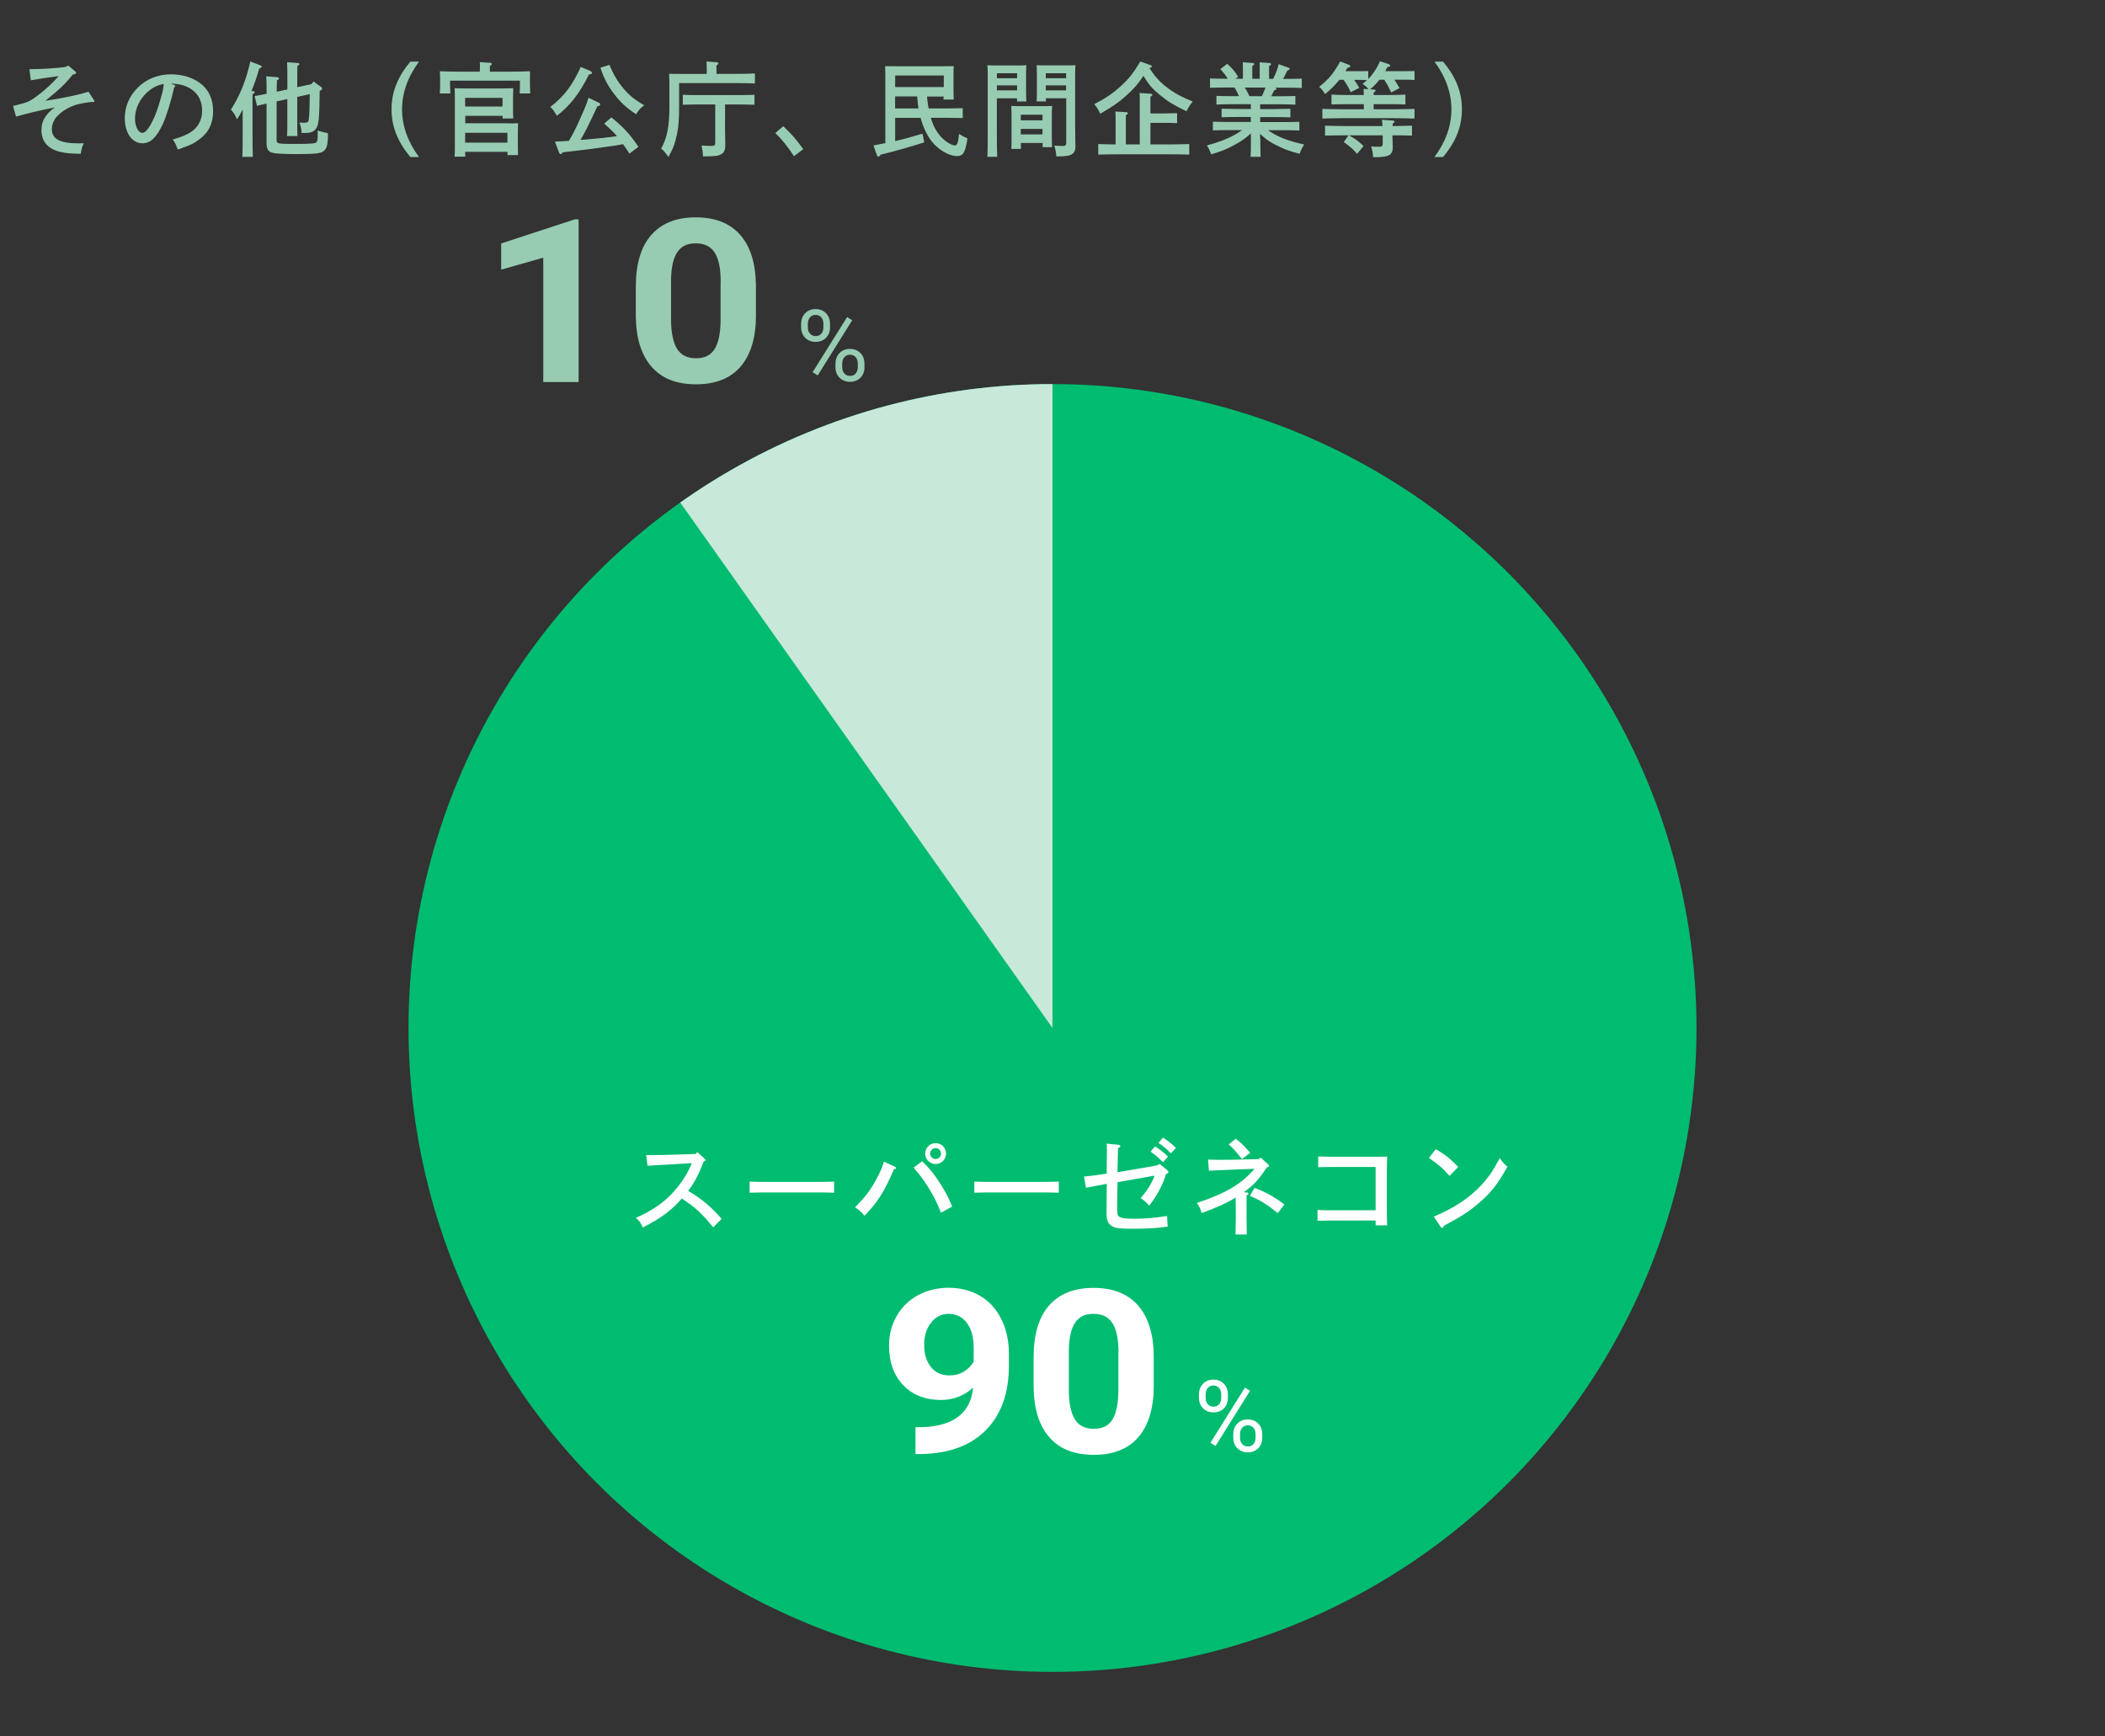 <?xml version="1.0" encoding="UTF-8"?><svg id="_レイヤー_1" xmlns="http://www.w3.org/2000/svg" xmlns:xlink="http://www.w3.org/1999/xlink" viewBox="0 0 371 306"><rect x="0" y="0" width="371" height="306" fill="#333333" stroke="none"/><defs><style>.cls-1{fill:none;}.cls-2{fill:#c8e8da;}.cls-3{fill:#00bc70;}.cls-4{fill:#fff;}.cls-5{fill:#97ccb2;}.cls-6{clip-path:url(#clippath);}</style><clipPath id="clippath"><circle class="cls-1" cx="185.5" cy="181.2" r="113.5"/></clipPath></defs><path class="cls-5" d="M141.2,57.06c0-.75.24-1.36.71-1.85s1.09-.73,1.83-.73,1.37.24,1.84.73c.47.49.71,1.12.71,1.89v.61c0,.75-.24,1.37-.71,1.84-.48.48-1.08.71-1.82.71s-1.35-.24-1.84-.71c-.48-.48-.73-1.11-.73-1.9v-.6ZM142.38,57.71c0,.45.12.81.38,1.1.25.29.59.43,1.01.43s.73-.14.98-.42c.25-.28.37-.66.37-1.15v-.62c0-.45-.12-.81-.37-1.1-.25-.29-.58-.44-1-.44s-.75.15-1,.44c-.24.29-.37.67-.37,1.14v.62ZM144.12,66.17l-.9-.56,6.08-9.72.9.56-6.08,9.72ZM147.26,64.06c0-.75.24-1.36.71-1.84s1.09-.72,1.83-.72,1.36.24,1.84.72.72,1.11.72,1.91v.61c0,.75-.24,1.36-.71,1.84-.48.48-1.08.72-1.83.72s-1.35-.24-1.84-.71-.73-1.11-.73-1.9v-.62ZM148.44,64.72c0,.45.12.82.38,1.11s.59.43,1.01.43.74-.14.98-.42c.24-.28.37-.67.37-1.15v-.63c0-.45-.12-.82-.37-1.1-.25-.29-.58-.43-1-.43s-.73.14-.99.42c-.25.28-.38.66-.38,1.14v.63Z"/><path class="cls-5" d="M101.97,67.34h-6.22v-21.92l-7.42,2.11v-4.62l12.98-4.25h.67v28.69Z"/><path class="cls-5" d="M133.24,55.5c0,3.96-.9,6.99-2.69,9.09-1.79,2.1-4.42,3.15-7.88,3.15s-6.03-1.03-7.83-3.09c-1.81-2.06-2.73-5.01-2.78-8.85v-5.27c0-4,.91-7.04,2.72-9.11,1.82-2.07,4.43-3.11,7.84-3.11s6.03,1.03,7.83,3.08,2.73,5,2.78,8.84v5.27ZM127.02,49.7c0-2.38-.36-4.11-1.07-5.19-.71-1.08-1.82-1.62-3.33-1.62s-2.54.52-3.24,1.55c-.7,1.03-1.07,2.64-1.11,4.83v6.97c0,2.34.35,4.07,1.04,5.21.7,1.14,1.81,1.7,3.35,1.7s2.62-.54,3.29-1.63,1.03-2.76,1.05-5v-6.81Z"/><path class="cls-5" d="M2.28,18.69c2.7-.67,2.9-.76,4.34-1.84,1.48-1.12,2.52-2.09,3.73-3.44-1.85.23-3.42.47-4.92.74l-.25-1.95c2.43-.05,3.46-.11,5.28-.27,1.03-.09,1.21-.13,1.57-.38l1.15.97c.2.16.22.2.22.31,0,.18-.07.22-.58.31-1.44,1.76-2.02,2.34-4.83,4.63,3.44-.54,5.83-1.04,7.6-1.6l.94,1.42c.11.16.13.18.13.25,0,.09-.09.14-.23.14h-.31c-.36,0-1.85.25-2.5.43-1.39.38-2.66,1.13-3.56,2.09-.59.63-.92,1.46-.92,2.27,0,1.75,1.44,2.5,4.75,2.5l.88-.02c-.32.67-.34.74-.54,1.85-1.73-.02-2.3-.07-3.26-.25-2.43-.47-3.67-1.82-3.67-3.98,0-1.53.76-2.77,2.36-3.94-3.87.81-4.03.86-6.84,1.62l-.52-1.87Z"/><path class="cls-5" d="M30.7,14.98c.16.07.2.11.2.2s0,.09-.2.2c-.56,2.49-1.33,5.01-2,6.46-1.08,2.36-2.18,3.42-3.58,3.42-1.85,0-3.13-1.82-3.13-4.45,0-2,.79-3.85,2.27-5.35,1.53-1.53,3.6-2.36,5.89-2.36,1.91,0,3.67.52,5.02,1.48,1.57,1.12,2.39,2.84,2.39,5.01s-.79,3.78-2.45,4.99c-1.01.76-1.69,1.06-3.78,1.78-.31-.86-.47-1.19-.88-1.78,1.49-.41,2.34-.76,3.19-1.3,1.28-.83,1.98-2.14,1.98-3.78,0-2.18-1.17-3.75-3.31-4.45q-.7-.23-2.21-.34l.61.27ZM23.79,20.83c0,1.46.58,2.59,1.3,2.59.59,0,1.28-.92,2.11-2.77.49-1.1.94-2.54,1.44-4.45.14-.58.16-.72.22-1.4-2.68.4-5.06,3.22-5.06,6.03Z"/><path class="cls-5" d="M44.58,16.06c.18.02.31.09.31.18,0,.13-.11.22-.38.36v7.36c0,1.62.02,2.9.05,3.69h-1.84c.04-.81.05-2.04.05-3.69v-4.65c-.29.58-.56,1.03-.99,1.73-.41-.9-.59-1.17-1.08-1.71,1.62-2.56,2.65-5.1,3.42-8.5l1.73.67c.18.07.27.16.27.27,0,.13-.07.18-.43.29-.5,1.76-.76,2.5-1.37,3.98l.25.02ZM50.65,15.74v-1.53c0-1.76-.02-2.74-.05-3.24l1.85.13c.2.02.32.09.32.18,0,.11-.11.22-.36.36-.02.88-.02.9-.02,2.58v1.15l2.5-.54.36-.47,1.37.99c.07.05.14.16.14.27,0,.14,0,.18-.41.4-.07,5.09-.18,5.94-.63,6.63-.41.61-.92.79-2.23.79h-.34c-.05-.86-.11-1.1-.38-1.84.34.02.5.04.67.04.56,0,.77-.05.88-.22.14-.22.23-1.44.25-3.46,0-.58,0-.79.02-1.37l-2.2.49v3.75c0,1.3,0,2.52.04,3.15h-1.84c.05-.74.05-1.66.05-3.15v-3.37l-1.89.41v6.73c0,.77.02.77,3.82.77,1.94,0,2.84-.07,3.12-.23.22-.13.31-.54.31-1.31q0-.13-.02-.83.43.16,1.82.49c0,2.02-.18,2.7-.79,3.17-.54.4-1.53.5-4.9.5-2.58,0-3.94-.11-4.39-.34-.56-.27-.74-.72-.74-1.75v-6.82c-.63.14-.92.22-1.69.4l-.41-1.71c.86-.16,1.57-.31,2.11-.41v-.29c0-1.73-.02-2.34-.09-2.79l2,.16c.16,0,.27.09.27.2,0,.14-.11.23-.36.34-.02.56-.04,1.17-.04,1.91v.11l1.89-.41Z"/><path class="cls-5" d="M73.85,10.86c-1.98,2.67-2.99,5.51-2.99,8.41s1.01,5.74,2.99,8.41h-1.53c-2.25-2.7-3.31-5.38-3.31-8.41s1.06-5.71,3.31-8.41h1.53Z"/><path class="cls-5" d="M84.6,12.1c0-.49-.02-.9-.04-1.15l1.8.13c.22.02.32.07.32.18s-.09.22-.34.36v1.01h3.51c1.24,0,2.65-.02,3.57-.07-.02.65-.02.99-.02,1.37v.97c0,.45.02.97.05,1.57h-1.86c.04-.52.05-1.15.05-1.57v-.68h-12.32v.68c0,.42.02,1.04.05,1.57h-1.85c.04-.59.05-1.12.05-1.57v-.97c0-.38-.02-.72-.04-1.37.92.05,2.34.07,3.57.07h3.47v-.52ZM89.33,21.75c.81,0,1.37,0,1.98-.04-.02.32-.04,1.03-.04,1.6v2.16c0,.85.02,1.46.04,1.87h-1.87v-.58h-7.45v.85h-1.87c.04-.43.05-1.03.05-1.91v-8.55c0-.58-.02-1.28-.05-1.6.63.02,1.19.04,2,.04h6.36c.81,0,1.37-.02,1.98-.04-.02.32-.04,1.03-.04,1.6v1.87c0,.85.02,1.46.04,1.87h-1.87v-.47h-6.59v1.31h7.35ZM88.57,17.25h-6.59v1.53h6.59v-1.53ZM81.98,25.14h7.45v-1.73h-7.45v1.73Z"/><path class="cls-5" d="M104.02,12.5c.2.09.31.22.31.34,0,.16,0,.18-.54.31-1.62,3.29-3.33,5.49-5.64,7.26-.56-.95-.7-1.13-1.17-1.55,2.43-1.87,3.91-3.82,5.37-7.06l1.67.7ZM110.93,27.06c-.36-.54-.72-1.1-1.1-1.64-1.28.23-1.93.32-4.99.74q-.92.14-3.26.4c-.9.11-1.12.13-2.39.29-.2.25-.25.32-.36.32-.14,0-.23-.09-.31-.32l-.72-1.89c.83-.04,1.66-.07,2.47-.13.92-1.58,1.21-2.2,2.11-4.2.85-1.91.99-2.29,1.35-3.4l1.87.9c.11.05.18.18.18.29,0,.16-.16.27-.5.32-1.39,3.01-2.12,4.5-2.97,5.92.31-.02.63-.04.99-.07,2.52-.22,2.9-.25,5.44-.59-.67-.81-1.48-1.51-2.25-2.21l1.26-1.1c2.14,1.73,3.28,2.97,4.77,5.19l-1.58,1.19ZM107.4,11.42c.74,1.76,1.46,2.97,2.5,4.2,1.03,1.21,1.98,1.98,3.64,2.93-.7.54-1.03.9-1.42,1.6-1.73-1.15-2.75-2.11-3.87-3.56-1.13-1.48-1.78-2.72-2.43-4.66l1.58-.5Z"/><path class="cls-5" d="M124.56,12.01c0-.5-.02-.9-.04-1.17l1.76.13c.23.02.34.09.34.2,0,.09-.09.2-.34.34v1.51h3.19c1.12,0,2.65-.02,3.58-.07v1.76c-.94-.05-2.56-.07-3.58-.07h-9.78v4.34c0,1.98-.11,3.44-.36,4.61-.34,1.67-.72,2.68-1.53,4.09-.61-.88-.81-1.12-1.28-1.49,1.03-1.78,1.46-3.94,1.46-7.33v-4.27c0-.54-.04-1.24-.05-1.58.61.02,1.21.02,1.98.02h4.65v-1.01ZM127.78,21.14c0,.85,0,1.96.05,4.23v.18c0,.86-.18,1.3-.63,1.58-.56.36-1.12.43-3.29.43-.04-.74-.09-1.12-.27-1.91.79.05,1.26.07,1.66.07.68,0,.76-.07.76-.76v-6.55h-3.22c-.76,0-1.76.04-2.5.05v-1.75c.68.04,1.71.05,2.5.05h7.62c.74,0,1.91-.02,2.52-.05v1.75c-.67-.02-1.82-.05-2.52-.05h-2.67v2.72Z"/><path class="cls-5" d="M138.04,22.24c1.51,1.42,2.3,2.34,3.53,4.05l-1.64,1.24c-1.01-1.58-2.12-2.97-3.29-4.07l1.41-1.22Z"/><path class="cls-5" d="M163.38,17c.07.7.14,1.4.29,2.11h3.51c.74,0,1.85-.02,2.5-.05v1.75c-.65-.02-1.76-.04-2.5-.04h-3.13c.49,1.66,1.19,2.81,2.21,3.76.67.63,1.57,1.1,2.05,1.1.4,0,.54-.41.72-2.03.54.36.85.52,1.48.79-.36,2.47-.74,3.12-1.85,3.12-1.4,0-3.31-1.12-4.45-2.59-.85-1.1-1.53-2.54-1.96-4.14h-4.48v4.09c1.51-.34,2.84-.72,4.81-1.31l.32,1.53c-2.3.74-5.53,1.66-7.71,2.18-.14.23-.25.34-.36.34-.09,0-.23-.11-.27-.22l-.61-1.76c.77-.14,1.46-.27,2.09-.4v-11.99c0-.58-.02-1.26-.04-1.58.63.02,1.17.02,1.98.02h8.14c.79,0,1.35,0,1.98-.02-.04.32-.05,1.01-.05,1.58v2.43c0,.85.02,1.46.05,1.87h-1.82c.02-.14.02-.32.04-.52h-2.93ZM166.34,15.34v-2.03h-8.57v2.03h8.57ZM157.76,17v2.11h4.12c-.11-.7-.18-1.4-.23-2.11h-3.89Z"/><path class="cls-5" d="M175.69,23.43c0,1.91.02,3.31.07,4.21h-1.73c.04-1.03.05-2.36.05-4.21v-10.33c0-.58-.02-1.28-.05-1.6.54.04,1.06.04,1.82.04h3.04c.83,0,1.4,0,2-.04-.04.32-.05,1.03-.05,1.6v2.92c0,.85.02,1.46.05,1.87h-1.64v-.56h-3.56v6.1ZM179.26,12.91h-3.56v.88h3.56v-.88ZM179.26,15.05h-3.56v.88h3.56v-.88ZM179.91,26.25h-1.67c.04-.43.04-1.03.04-1.93v-4.05c0-.58-.02-1.28-.04-1.6.4.02.77.04,1.3.04h4.59c.52,0,.9-.02,1.3-.04-.02.32-.05,1.03-.05,1.6v3.8c0,.85.02,1.46.05,1.87h-1.67v-.74h-3.83v1.04ZM183.74,20.22h-3.83v.99h3.83v-.99ZM183.74,22.72h-3.83v.97h3.83v-.97ZM184.32,17.88h-1.62c.04-.41.05-1.03.05-1.87v-2.92c0-.58-.02-1.28-.05-1.6.58.04,1.15.04,1.98.04h3.06c.76,0,1.26,0,1.8-.04-.02.32-.05,1.03-.05,1.6v9.11c0,.68.02,1.73.04,3.17,0,.04.02.07.02.2,0,.9-.16,1.31-.61,1.6-.5.31-1.06.4-2.7.4h-.07c-.04-.63-.11-1.08-.34-1.91.59.05.88.07,1.37.07.63,0,.72-.09.72-.7v-7.71h-3.58v.56ZM187.9,12.91h-3.58v.88h3.58v-.88ZM187.9,15.05h-3.58v.88h3.58v-.88Z"/><path class="cls-5" d="M202.64,11.42c.25.09.36.18.36.29,0,.14,0,.16-.43.27.92,1.42,1.71,2.32,2.84,3.22,1.33,1.08,2.77,1.87,4.81,2.7q-.65.77-1.1,1.71c-2.32-1.12-3.19-1.64-4.65-2.84-1.35-1.12-1.84-1.64-2.95-3.4-.88,1.35-1.55,2.12-2.68,3.17-1.44,1.35-2.56,2.14-4.92,3.51-.41-.85-.59-1.13-1.06-1.69,2.09-1.08,3.29-1.91,4.7-3.2,1.4-1.28,2.21-2.3,3.42-4.32l1.66.59ZM200.89,18.06c0-.83,0-1.04-.04-1.67l1.93.13c.2.02.32.07.32.18s-.11.22-.34.36v2.93h2.56c.68,0,1.6-.02,2.14-.04v1.76c-.54-.04-1.55-.05-2.14-.05h-2.56v3.8h3.26c1.13,0,2.67-.04,3.58-.07v1.86c-.95-.04-2.48-.05-3.58-.05h-8.88c-.99,0-2.61.02-3.58.05v-1.86c.77.04,2.05.05,3.06.07v-4.14c0-.83,0-1.04-.04-1.66l1.89.11c.2.02.32.09.32.18,0,.11-.11.22-.36.36v5.15h2.45v-7.4Z"/><path class="cls-5" d="M222.13,24.47c0,1.37.02,2.52.05,3.17h-1.76c.04-.7.05-1.71.05-3.17v-.95c-1.04.92-1.73,1.39-2.88,2.02-1.37.74-2.3,1.12-4.12,1.67-.31-.81-.34-.9-.76-1.58,2.72-.72,4.61-1.55,6.21-2.7h-2.29c-.94,0-2.11.02-2.86.05v-1.53c.76.04,1.93.05,2.86.05h3.83v-.88h-2.3c-.92,0-2.11.02-2.86.05v-1.51c.76.02,1.95.05,2.86.05h2.3v-.85h-3.19c-.94,0-2.12.04-2.88.07v-1.53c.76.04,1.95.05,2.88.05h1.1c-.22-.54-.49-1.04-.79-1.53h-.74c-.99,0-2.61.02-3.58.05v-1.64c.81.04,2.12.05,3.13.05-.36-.59-.63-.94-1.31-1.69l1.22-.95c1.01.95,1.26,1.24,1.93,2.32l-.5.32h1.33v-1.76l-.02-1.15,1.69.13c.22.02.34.07.34.18s-.11.22-.36.36v2.25h1.31v-1.76c0-.49,0-.88-.02-1.15l1.71.13c.2.02.32.07.32.18s-.11.22-.36.36v2.25h.72c.56-1.12.74-1.64.97-2.59l1.75.63c.11.04.2.13.2.2,0,.13-.05.16-.42.29q-.11.22-.54,1.1c-.05.11-.13.23-.22.38,1.1,0,2.47-.02,3.31-.05v1.64c-.96-.04-2.49-.05-3.58-.05h-1.17c.23.07.29.16.29.23,0,.11-.09.16-.4.25q-.13.23-.54,1.04h1.41c.83,0,2.09-.02,2.86-.05v1.53c-.77-.04-2.03-.07-2.86-.07h-3.35v.85h2.45c.83,0,2.11-.04,2.88-.05v1.51c-.77-.04-2.05-.05-2.88-.05h-2.45v.88h4.05c.83,0,2.09-.02,2.86-.05v1.53c-.77-.04-2.03-.05-2.86-.05h-2.67c1.66,1.17,3.51,1.89,6.37,2.52-.41.67-.5.86-.81,1.64-1.8-.45-3.04-.94-4.56-1.75-.95-.54-1.49-.92-2.39-1.76v.9ZM222.4,16.96c.23-.5.47-1.01.63-1.53h-3.66c.34.47.61.99.83,1.53h2.2Z"/><path class="cls-5" d="M241.25,15.76c-.38-.43-.65-.68-1.1-.97.34-.29.59-.49.79-.67-.36-.02-.83-.04-1.24-.04h-1.03c.29.38.58.85.9,1.4l-1.51.77c-.43-.92-.56-1.15-1.24-2.18h-.76c-.72.9-1.55,1.71-2.52,2.52-.36-.59-.63-.94-1.04-1.28,1.73-1.39,2.52-2.36,3.71-4.48l1.51.59c.16.05.27.16.27.27,0,.14-.09.18-.5.25-.13.22-.23.41-.36.61h2.58c.4,0,1.04,0,1.44-.02v1.39c.27-.27.47-.49.74-.85.59-.81.94-1.39,1.33-2.27l1.53.5c.14.05.27.18.27.29,0,.13-.09.18-.5.23-.13.25-.25.49-.38.72h3.73c.4,0,1.04,0,1.44-.02v1.57c-.38-.02-.95-.04-1.44-.04h-2.11c.27.4.56.88.9,1.48l-1.46.77c-.49-1.04-.54-1.15-1.22-2.25h-.85c-.49.61-1.03,1.19-1.64,1.69l.63.04c.22.02.32.09.32.18,0,.11-.09.22-.34.36v.43h2.74c.83,0,2.09-.04,2.86-.07v1.73c-.77-.04-2.03-.05-2.86-.05h-2.74v.9h3.6c1.13,0,2.68-.02,3.6-.07v1.71c-.95-.04-2.5-.07-3.6-.07h-9.04c-1.01,0-2.63.04-3.6.07v-1.71c.94.05,2.56.07,3.6.07h3.71v-.9h-2.84c-.92,0-2.11.02-2.86.05v-1.73c.76.04,1.95.07,2.86.07h2.84c0-.4-.02-.63-.04-1.08l.92.05ZM245.41,23.95c0,.27.04,1.08.05,1.62,0,.04.02.07.02.23,0,1.57-.61,1.91-3.33,1.91h-.14c-.04-.68-.07-.88-.34-1.89.56.04.81.05,1.17.05.79,0,.86-.05.86-.74v-1.28h-5.96c1.15.65,1.64,1.01,2.58,1.89l-1.13,1.37c-.86-.94-1.44-1.44-2.36-2.07l.86-1.19h-.58c-1.08,0-2.61.02-3.58.05v-1.75c.92.04,2.54.07,3.58.07h6.55c-.02-.52-.07-.95-.11-1.1l1.98.13c.14.02.25.09.25.2s-.09.2-.32.34c-.02.14-.02.22-.02.43,1.12,0,2.56-.04,3.42-.07v1.75c-.96-.04-2.4-.05-3.46-.05v.09Z"/><path class="cls-5" d="M252.82,27.68c1.98-2.67,2.99-5.51,2.99-8.41s-1.01-5.74-2.99-8.41h1.51c2.27,2.7,3.33,5.38,3.33,8.41s-1.06,5.71-3.33,8.41h-1.51Z"/><circle class="cls-3" cx="185.5" cy="181.2" r="113.5"/><g class="cls-6"><path class="cls-2" d="M185.5,52.06v129.14l-68.84-97.18-12.84-10.71s-26.63-41.43,81.67-21.25Z"/></g><path class="cls-4" d="M113.87,203.61c2.65-.02,3.49-.02,5.22-.09l3.53-.11.27-.34,1.33,1.22c.09.07.13.13.13.18,0,.11-.09.18-.32.25-.95,2.45-1.55,3.58-2.74,5.2,2.34,1.35,4.07,2.81,5.89,4.93l-1.49,1.49c-1.87-2.36-3.17-3.55-5.53-5.08-1.87,2.14-3.57,3.4-6.86,5.11-.36-.83-.63-1.21-1.24-1.69,3.47-1.57,5.64-3.19,7.54-5.65,1.04-1.35,1.6-2.3,2.34-4l-2.75.16c-.47.04-1.26.07-2.27.13-1.24.07-1.64.09-2.79.16l-.25-1.89Z"/><path class="cls-4" d="M147.01,210.24c-.77-.04-2.05-.05-2.88-.05h-9.15c-.92,0-2.11.02-2.86.05v-1.96c.76.04,1.95.05,2.86.05h9.15c.83,0,2.11-.02,2.88-.05v1.96Z"/><path class="cls-4" d="M157.76,205.67c.09.04.16.13.16.2,0,.13-.09.18-.38.27-1.73,3.98-2.81,5.71-5.17,8.16-.58-.7-.85-.95-1.67-1.49,1.87-1.91,2.59-2.85,3.64-4.74.77-1.42,1.08-2.09,1.46-3.31l1.96.92ZM162.53,204.68c1.44,1.42,2.27,2.47,3.38,4.27.79,1.24,1.22,2.09,1.91,3.73l-1.98,1.08c-.67-1.73-1.12-2.61-1.96-4.02-.99-1.64-1.66-2.54-2.86-3.92l1.51-1.13ZM166.74,203.34c0,1.01-.83,1.84-1.84,1.84s-1.84-.83-1.84-1.84.81-1.84,1.84-1.84,1.84.81,1.84,1.84ZM163.93,203.34c0,.52.43.95.97.95s.95-.43.95-.95-.43-.97-.95-.97-.97.43-.97.97Z"/><path class="cls-4" d="M186.61,210.24c-.77-.04-2.05-.05-2.88-.05h-9.15c-.92,0-2.11.02-2.86.05v-1.96c.76.04,1.94.05,2.86.05h9.15c.83,0,2.11-.02,2.88-.05v1.96Z"/><path class="cls-4" d="M191.04,207.39c1.48-.14,1.58-.16,4.01-.52.02-1.21.04-3.8.04-4.34,0-.32-.02-.56-.04-.94l2.09.2c.2.02.31.11.31.25,0,.13-.11.23-.41.36-.04,1.44-.04,1.57-.04,1.84l-.05,2.39,5.53-.95c1.48-.25,1.58-.29,1.93-.52l1.3,1.1c.14.11.22.22.22.32,0,.16-.09.23-.45.38-.41,1.64-1.62,3.92-2.93,5.54-.59-.63-.99-.99-1.51-1.31,1.13-1.39,1.21-1.5,1.73-2.41.38-.68.63-1.24.7-1.55l-6.5,1.15-.04,1.51q0,.38-.02,1.17l-.02,1.17c0,1.75.04,1.98.32,2.2.32.27,1.21.4,2.72.4,1.84,0,3.87-.18,5.76-.49l.11,1.87c-1.91.27-3.66.38-6.05.38s-3.1-.09-3.71-.43c-.74-.41-1.01-1.03-1.01-2.29v-.59c0-1.24.02-2.77.04-4.61-1.39.25-3.1.58-3.67.7l-.34-1.98ZM203.57,202.08c.85.52,1.4.95,2.29,1.8l-.9.99c-.85-.88-1.24-1.24-2.18-1.87l.79-.92ZM204.97,200.52c.86.54,1.4.97,2.29,1.82l-.9.97c-.83-.88-1.24-1.22-2.18-1.85l.79-.94Z"/><path class="cls-4" d="M219.73,210.2c.22.02.31.07.31.18s-.09.2-.34.34v4.25q.02,2.16.04,2.63h-1.98c.02-.49.04-1.96.04-2.63v-2.14c0-.65,0-1.24-.02-1.75-1.42.9-3.13,1.69-6,2.75-.2-.79-.43-1.26-.85-1.78,5.13-1.71,7.87-3.33,10.17-6.03l-2.79.11c-2.77.11-4.52.18-5.24.23l-.16-1.96c1.4.04,1.67.04,2.39.04.63,0,1.76,0,2.94-.04l3.64-.09.32-.27,1.31,1.21c.14.13.16.16.16.23,0,.16-.09.23-.41.31-1.51,2.25-2.3,3.12-4.05,4.36l.52.05ZM217.79,200.73c.99.74,1.21.96,2.56,2.47l-1.46,1.1c-1.1-1.4-1.57-1.91-2.34-2.58l1.24-.99ZM221.1,209.39c1.76.61,3.75,1.71,5.26,2.93l-1.15,1.51c-1.84-1.49-3.08-2.27-4.93-3.04l.83-1.4Z"/><path class="cls-4" d="M242.45,205.7h-7.96c-.61,0-1.57.02-2.16.04v-1.89c.54.02,1.42.04,2.16.04h8.46c.59,0,1.08,0,1.53-.02q-.04.58-.05,2.86v6.09c0,1.44.02,2.48.05,3.17h-2.03v-.85h-8.08c-.59,0-1.62.04-2.16.05v-1.91c.54.04,1.46.05,2.16.05h8.08v-7.63Z"/><path class="cls-4" d="M253.05,202.57c1.57.88,2.56,1.67,3.96,3.12l-1.53,1.58c-1.39-1.53-1.62-1.73-3.64-3.17l1.21-1.53ZM252.71,214.45c2.5-1.08,4.29-2.09,5.98-3.38,1.51-1.17,2.83-2.52,3.89-4,.54-.77.95-1.46,1.75-2.93.52.74.85,1.12,1.35,1.51-1.71,3.06-2.86,4.54-5.01,6.39-1.73,1.49-3.17,2.43-6.21,4.03-.07.25-.14.36-.27.36-.09,0-.22-.09-.31-.22l-1.17-1.76Z"/><path class="cls-4" d="M211.32,245.76c0-.75.24-1.36.71-1.85s1.09-.73,1.83-.73,1.37.24,1.84.73c.47.49.71,1.12.71,1.89v.61c0,.75-.24,1.37-.71,1.84-.48.48-1.08.71-1.82.71s-1.35-.24-1.84-.71c-.48-.48-.73-1.11-.73-1.9v-.6ZM212.49,246.42c0,.45.12.81.38,1.1.25.29.59.43,1.01.43s.73-.14.98-.42c.25-.28.37-.66.37-1.15v-.62c0-.45-.12-.81-.37-1.1-.25-.29-.58-.44-1-.44s-.75.15-1,.44c-.24.29-.37.67-.37,1.14v.62ZM214.24,254.87l-.9-.56,6.08-9.72.9.56-6.08,9.72ZM217.37,252.76c0-.75.24-1.36.71-1.84s1.09-.72,1.83-.72,1.36.24,1.84.72.72,1.11.72,1.91v.61c0,.75-.24,1.36-.71,1.84-.48.48-1.08.72-1.83.72s-1.35-.24-1.84-.71-.73-1.11-.73-1.9v-.62ZM218.55,253.43c0,.45.12.82.38,1.11s.59.43,1.01.43.74-.14.98-.42c.24-.28.37-.67.37-1.15v-.63c0-.45-.12-.82-.37-1.1-.25-.29-.58-.43-1-.43s-.73.14-.99.42c-.25.28-.38.66-.38,1.14v.63Z"/><path class="cls-4" d="M171.52,244.59c-1.62,1.46-3.51,2.18-5.68,2.18-2.77,0-4.99-.87-6.65-2.61-1.67-1.74-2.5-4.08-2.5-7.03,0-1.88.45-3.6,1.35-5.17.9-1.57,2.15-2.79,3.75-3.66,1.61-.87,3.42-1.31,5.42-1.31s3.9.47,5.51,1.42c1.61.94,2.85,2.3,3.74,4.07s1.34,3.8,1.36,6.08v2.11c0,4.77-1.3,8.53-3.9,11.25-2.6,2.73-6.28,4.18-11.04,4.37l-1.53.02v-4.74l1.38-.02c5.41-.22,8.34-2.54,8.78-6.96ZM167.37,242.43c1,0,1.87-.24,2.59-.71.72-.47,1.27-1.04,1.65-1.71v-2.34c0-1.93-.4-3.42-1.21-4.49s-1.88-1.59-3.23-1.59c-1.25,0-2.27.52-3.08,1.56s-1.21,2.35-1.21,3.93.39,2.84,1.17,3.85c.78,1,1.88,1.51,3.3,1.51Z"/><path class="cls-4" d="M203.35,244.2c0,3.96-.9,6.99-2.69,9.09-1.79,2.1-4.42,3.15-7.88,3.15s-6.03-1.03-7.83-3.09c-1.81-2.06-2.73-5.01-2.78-8.85v-5.27c0-4,.91-7.04,2.72-9.11,1.82-2.07,4.43-3.11,7.84-3.11s6.03,1.03,7.83,3.08,2.73,5,2.78,8.84v5.27ZM197.13,238.4c0-2.38-.36-4.11-1.07-5.19-.71-1.08-1.82-1.62-3.33-1.62s-2.54.52-3.24,1.55c-.7,1.03-1.07,2.64-1.11,4.83v6.97c0,2.34.35,4.07,1.04,5.21.7,1.14,1.81,1.7,3.35,1.7s2.62-.54,3.29-1.63,1.03-2.76,1.05-5v-6.81Z"/></svg>